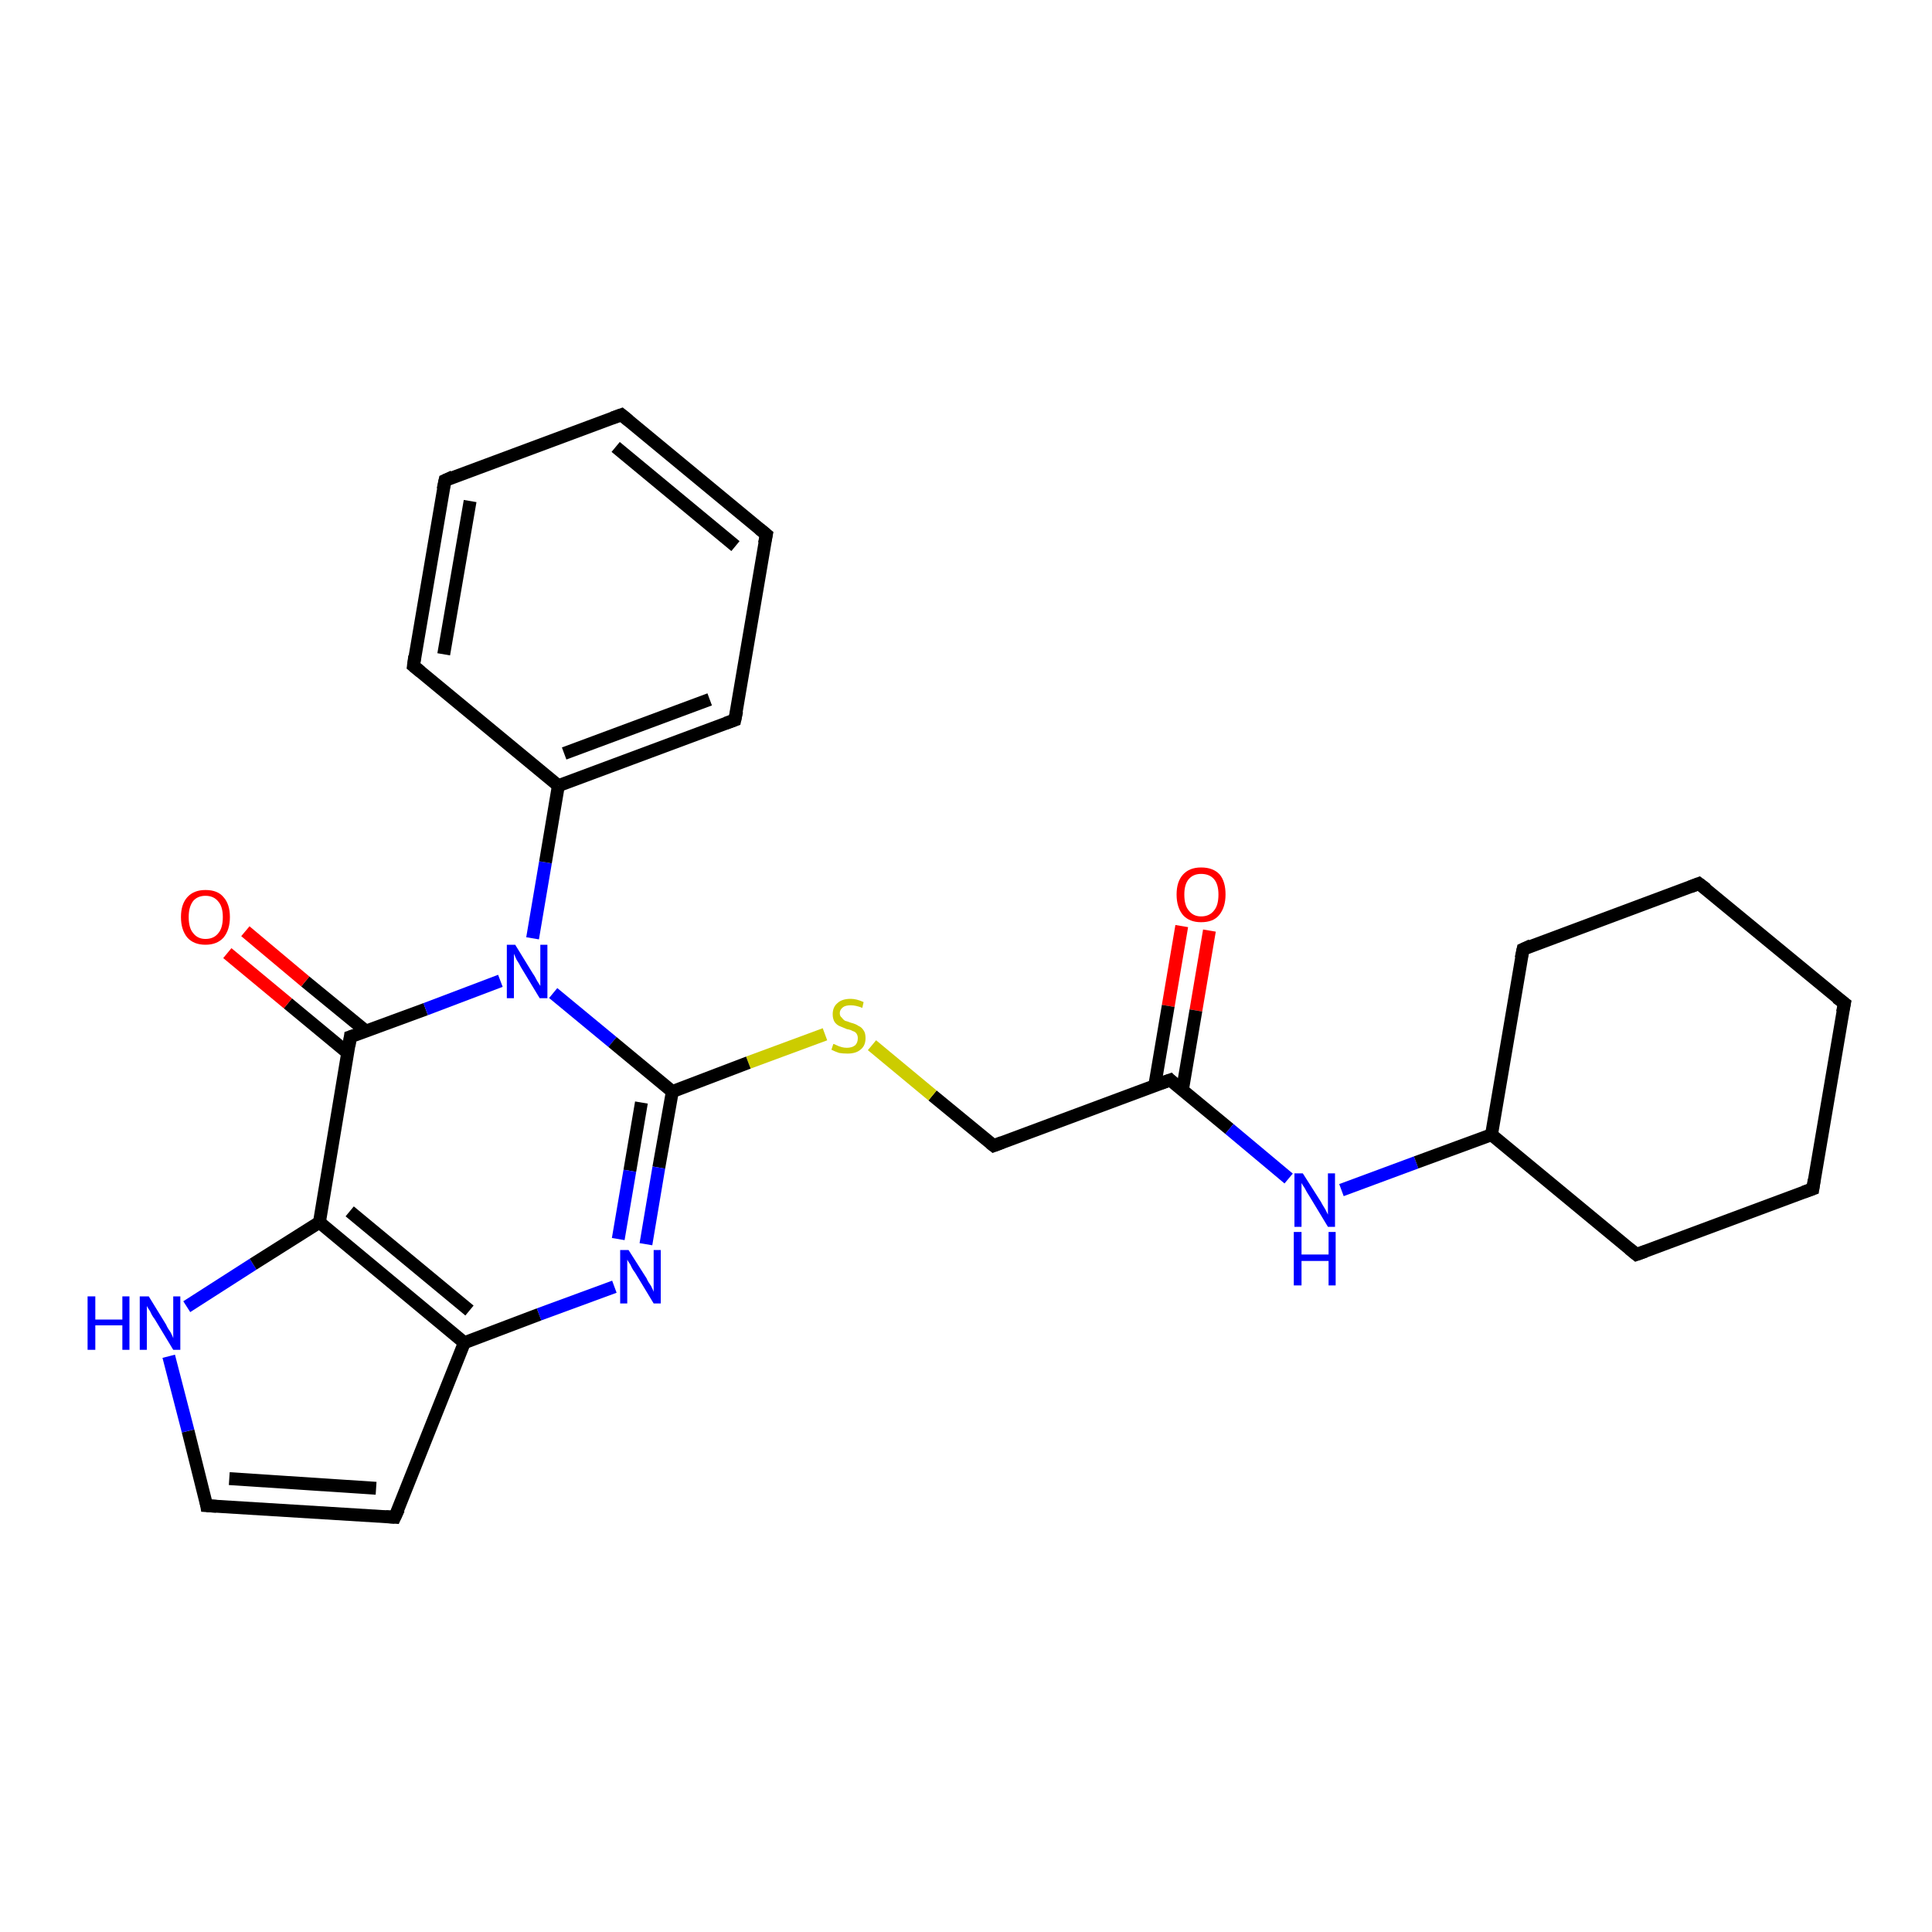 <?xml version='1.0' encoding='iso-8859-1'?>
<svg version='1.1' baseProfile='full'
              xmlns='http://www.w3.org/2000/svg'
                      xmlns:rdkit='http://www.rdkit.org/xml'
                      xmlns:xlink='http://www.w3.org/1999/xlink'
                  xml:space='preserve'
width='300px' height='300px' viewBox='0 0 300 300'>
<!-- END OF HEADER -->
<rect style='opacity:1.0;fill:#FFFFFF;stroke:none' width='300.0' height='300.0' x='0.0' y='0.0'> </rect>
<path class='bond-0 atom-0 atom-1' d='M 187.8,144.5 L 185.7,156.9' style='fill:none;fill-rule:evenodd;stroke:#FF0000;stroke-width:2.0px;stroke-linecap:butt;stroke-linejoin:miter;stroke-opacity:1' />
<path class='bond-0 atom-0 atom-1' d='M 185.7,156.9 L 183.6,169.3' style='fill:none;fill-rule:evenodd;stroke:#000000;stroke-width:2.0px;stroke-linecap:butt;stroke-linejoin:miter;stroke-opacity:1' />
<path class='bond-0 atom-0 atom-1' d='M 183.5,143.8 L 181.4,156.2' style='fill:none;fill-rule:evenodd;stroke:#FF0000;stroke-width:2.0px;stroke-linecap:butt;stroke-linejoin:miter;stroke-opacity:1' />
<path class='bond-0 atom-0 atom-1' d='M 181.4,156.2 L 179.3,168.6' style='fill:none;fill-rule:evenodd;stroke:#000000;stroke-width:2.0px;stroke-linecap:butt;stroke-linejoin:miter;stroke-opacity:1' />
<path class='bond-1 atom-1 atom-2' d='M 181.7,167.7 L 154.3,177.9' style='fill:none;fill-rule:evenodd;stroke:#000000;stroke-width:2.0px;stroke-linecap:butt;stroke-linejoin:miter;stroke-opacity:1' />
<path class='bond-2 atom-2 atom-3' d='M 154.3,177.9 L 144.8,170.1' style='fill:none;fill-rule:evenodd;stroke:#000000;stroke-width:2.0px;stroke-linecap:butt;stroke-linejoin:miter;stroke-opacity:1' />
<path class='bond-2 atom-2 atom-3' d='M 144.8,170.1 L 135.4,162.3' style='fill:none;fill-rule:evenodd;stroke:#CCCC00;stroke-width:2.0px;stroke-linecap:butt;stroke-linejoin:miter;stroke-opacity:1' />
<path class='bond-3 atom-3 atom-4' d='M 128.1,160.6 L 116.2,165.0' style='fill:none;fill-rule:evenodd;stroke:#CCCC00;stroke-width:2.0px;stroke-linecap:butt;stroke-linejoin:miter;stroke-opacity:1' />
<path class='bond-3 atom-3 atom-4' d='M 116.2,165.0 L 104.4,169.5' style='fill:none;fill-rule:evenodd;stroke:#000000;stroke-width:2.0px;stroke-linecap:butt;stroke-linejoin:miter;stroke-opacity:1' />
<path class='bond-4 atom-4 atom-5' d='M 104.4,169.5 L 102.3,181.3' style='fill:none;fill-rule:evenodd;stroke:#000000;stroke-width:2.0px;stroke-linecap:butt;stroke-linejoin:miter;stroke-opacity:1' />
<path class='bond-4 atom-4 atom-5' d='M 102.3,181.3 L 100.3,193.2' style='fill:none;fill-rule:evenodd;stroke:#0000FF;stroke-width:2.0px;stroke-linecap:butt;stroke-linejoin:miter;stroke-opacity:1' />
<path class='bond-4 atom-4 atom-5' d='M 99.6,171.2 L 97.8,181.8' style='fill:none;fill-rule:evenodd;stroke:#000000;stroke-width:2.0px;stroke-linecap:butt;stroke-linejoin:miter;stroke-opacity:1' />
<path class='bond-4 atom-4 atom-5' d='M 97.8,181.8 L 96.0,192.4' style='fill:none;fill-rule:evenodd;stroke:#0000FF;stroke-width:2.0px;stroke-linecap:butt;stroke-linejoin:miter;stroke-opacity:1' />
<path class='bond-5 atom-5 atom-6' d='M 95.4,199.8 L 83.7,204.1' style='fill:none;fill-rule:evenodd;stroke:#0000FF;stroke-width:2.0px;stroke-linecap:butt;stroke-linejoin:miter;stroke-opacity:1' />
<path class='bond-5 atom-5 atom-6' d='M 83.7,204.1 L 72.1,208.5' style='fill:none;fill-rule:evenodd;stroke:#000000;stroke-width:2.0px;stroke-linecap:butt;stroke-linejoin:miter;stroke-opacity:1' />
<path class='bond-6 atom-6 atom-7' d='M 72.1,208.5 L 61.3,235.6' style='fill:none;fill-rule:evenodd;stroke:#000000;stroke-width:2.0px;stroke-linecap:butt;stroke-linejoin:miter;stroke-opacity:1' />
<path class='bond-7 atom-7 atom-8' d='M 61.3,235.6 L 32.1,233.8' style='fill:none;fill-rule:evenodd;stroke:#000000;stroke-width:2.0px;stroke-linecap:butt;stroke-linejoin:miter;stroke-opacity:1' />
<path class='bond-7 atom-7 atom-8' d='M 58.4,231.1 L 35.6,229.6' style='fill:none;fill-rule:evenodd;stroke:#000000;stroke-width:2.0px;stroke-linecap:butt;stroke-linejoin:miter;stroke-opacity:1' />
<path class='bond-8 atom-8 atom-9' d='M 32.1,233.8 L 29.2,222.2' style='fill:none;fill-rule:evenodd;stroke:#000000;stroke-width:2.0px;stroke-linecap:butt;stroke-linejoin:miter;stroke-opacity:1' />
<path class='bond-8 atom-8 atom-9' d='M 29.2,222.2 L 26.2,210.6' style='fill:none;fill-rule:evenodd;stroke:#0000FF;stroke-width:2.0px;stroke-linecap:butt;stroke-linejoin:miter;stroke-opacity:1' />
<path class='bond-9 atom-9 atom-10' d='M 29.0,202.9 L 39.3,196.3' style='fill:none;fill-rule:evenodd;stroke:#0000FF;stroke-width:2.0px;stroke-linecap:butt;stroke-linejoin:miter;stroke-opacity:1' />
<path class='bond-9 atom-9 atom-10' d='M 39.3,196.3 L 49.6,189.8' style='fill:none;fill-rule:evenodd;stroke:#000000;stroke-width:2.0px;stroke-linecap:butt;stroke-linejoin:miter;stroke-opacity:1' />
<path class='bond-10 atom-10 atom-11' d='M 49.6,189.8 L 54.4,161.0' style='fill:none;fill-rule:evenodd;stroke:#000000;stroke-width:2.0px;stroke-linecap:butt;stroke-linejoin:miter;stroke-opacity:1' />
<path class='bond-11 atom-11 atom-12' d='M 56.8,160.1 L 47.4,152.4' style='fill:none;fill-rule:evenodd;stroke:#000000;stroke-width:2.0px;stroke-linecap:butt;stroke-linejoin:miter;stroke-opacity:1' />
<path class='bond-11 atom-11 atom-12' d='M 47.4,152.4 L 38.1,144.6' style='fill:none;fill-rule:evenodd;stroke:#FF0000;stroke-width:2.0px;stroke-linecap:butt;stroke-linejoin:miter;stroke-opacity:1' />
<path class='bond-11 atom-11 atom-12' d='M 54.0,163.5 L 44.7,155.8' style='fill:none;fill-rule:evenodd;stroke:#000000;stroke-width:2.0px;stroke-linecap:butt;stroke-linejoin:miter;stroke-opacity:1' />
<path class='bond-11 atom-11 atom-12' d='M 44.7,155.8 L 35.3,148.0' style='fill:none;fill-rule:evenodd;stroke:#FF0000;stroke-width:2.0px;stroke-linecap:butt;stroke-linejoin:miter;stroke-opacity:1' />
<path class='bond-12 atom-11 atom-13' d='M 54.4,161.0 L 66.1,156.7' style='fill:none;fill-rule:evenodd;stroke:#000000;stroke-width:2.0px;stroke-linecap:butt;stroke-linejoin:miter;stroke-opacity:1' />
<path class='bond-12 atom-11 atom-13' d='M 66.1,156.7 L 77.7,152.3' style='fill:none;fill-rule:evenodd;stroke:#0000FF;stroke-width:2.0px;stroke-linecap:butt;stroke-linejoin:miter;stroke-opacity:1' />
<path class='bond-13 atom-13 atom-14' d='M 82.7,145.7 L 84.7,133.9' style='fill:none;fill-rule:evenodd;stroke:#0000FF;stroke-width:2.0px;stroke-linecap:butt;stroke-linejoin:miter;stroke-opacity:1' />
<path class='bond-13 atom-13 atom-14' d='M 84.7,133.9 L 86.7,122.0' style='fill:none;fill-rule:evenodd;stroke:#000000;stroke-width:2.0px;stroke-linecap:butt;stroke-linejoin:miter;stroke-opacity:1' />
<path class='bond-14 atom-14 atom-15' d='M 86.7,122.0 L 114.1,111.8' style='fill:none;fill-rule:evenodd;stroke:#000000;stroke-width:2.0px;stroke-linecap:butt;stroke-linejoin:miter;stroke-opacity:1' />
<path class='bond-14 atom-14 atom-15' d='M 87.6,117.0 L 110.2,108.6' style='fill:none;fill-rule:evenodd;stroke:#000000;stroke-width:2.0px;stroke-linecap:butt;stroke-linejoin:miter;stroke-opacity:1' />
<path class='bond-15 atom-15 atom-16' d='M 114.1,111.8 L 119.0,83.0' style='fill:none;fill-rule:evenodd;stroke:#000000;stroke-width:2.0px;stroke-linecap:butt;stroke-linejoin:miter;stroke-opacity:1' />
<path class='bond-16 atom-16 atom-17' d='M 119.0,83.0 L 96.5,64.4' style='fill:none;fill-rule:evenodd;stroke:#000000;stroke-width:2.0px;stroke-linecap:butt;stroke-linejoin:miter;stroke-opacity:1' />
<path class='bond-16 atom-16 atom-17' d='M 114.2,84.8 L 95.6,69.4' style='fill:none;fill-rule:evenodd;stroke:#000000;stroke-width:2.0px;stroke-linecap:butt;stroke-linejoin:miter;stroke-opacity:1' />
<path class='bond-17 atom-17 atom-18' d='M 96.5,64.4 L 69.1,74.6' style='fill:none;fill-rule:evenodd;stroke:#000000;stroke-width:2.0px;stroke-linecap:butt;stroke-linejoin:miter;stroke-opacity:1' />
<path class='bond-18 atom-18 atom-19' d='M 69.1,74.6 L 64.2,103.4' style='fill:none;fill-rule:evenodd;stroke:#000000;stroke-width:2.0px;stroke-linecap:butt;stroke-linejoin:miter;stroke-opacity:1' />
<path class='bond-18 atom-18 atom-19' d='M 73.0,77.8 L 68.9,101.6' style='fill:none;fill-rule:evenodd;stroke:#000000;stroke-width:2.0px;stroke-linecap:butt;stroke-linejoin:miter;stroke-opacity:1' />
<path class='bond-19 atom-1 atom-20' d='M 181.7,167.7 L 190.9,175.3' style='fill:none;fill-rule:evenodd;stroke:#000000;stroke-width:2.0px;stroke-linecap:butt;stroke-linejoin:miter;stroke-opacity:1' />
<path class='bond-19 atom-1 atom-20' d='M 190.9,175.3 L 200.1,183.0' style='fill:none;fill-rule:evenodd;stroke:#0000FF;stroke-width:2.0px;stroke-linecap:butt;stroke-linejoin:miter;stroke-opacity:1' />
<path class='bond-20 atom-20 atom-21' d='M 208.3,184.8 L 219.9,180.5' style='fill:none;fill-rule:evenodd;stroke:#0000FF;stroke-width:2.0px;stroke-linecap:butt;stroke-linejoin:miter;stroke-opacity:1' />
<path class='bond-20 atom-20 atom-21' d='M 219.9,180.5 L 231.6,176.2' style='fill:none;fill-rule:evenodd;stroke:#000000;stroke-width:2.0px;stroke-linecap:butt;stroke-linejoin:miter;stroke-opacity:1' />
<path class='bond-21 atom-21 atom-22' d='M 231.6,176.2 L 254.1,194.8' style='fill:none;fill-rule:evenodd;stroke:#000000;stroke-width:2.0px;stroke-linecap:butt;stroke-linejoin:miter;stroke-opacity:1' />
<path class='bond-22 atom-22 atom-23' d='M 254.1,194.8 L 281.5,184.6' style='fill:none;fill-rule:evenodd;stroke:#000000;stroke-width:2.0px;stroke-linecap:butt;stroke-linejoin:miter;stroke-opacity:1' />
<path class='bond-23 atom-23 atom-24' d='M 281.5,184.6 L 286.4,155.8' style='fill:none;fill-rule:evenodd;stroke:#000000;stroke-width:2.0px;stroke-linecap:butt;stroke-linejoin:miter;stroke-opacity:1' />
<path class='bond-24 atom-24 atom-25' d='M 286.4,155.8 L 263.8,137.2' style='fill:none;fill-rule:evenodd;stroke:#000000;stroke-width:2.0px;stroke-linecap:butt;stroke-linejoin:miter;stroke-opacity:1' />
<path class='bond-25 atom-25 atom-26' d='M 263.8,137.2 L 236.5,147.4' style='fill:none;fill-rule:evenodd;stroke:#000000;stroke-width:2.0px;stroke-linecap:butt;stroke-linejoin:miter;stroke-opacity:1' />
<path class='bond-26 atom-13 atom-4' d='M 85.9,154.2 L 95.1,161.8' style='fill:none;fill-rule:evenodd;stroke:#0000FF;stroke-width:2.0px;stroke-linecap:butt;stroke-linejoin:miter;stroke-opacity:1' />
<path class='bond-26 atom-13 atom-4' d='M 95.1,161.8 L 104.4,169.5' style='fill:none;fill-rule:evenodd;stroke:#000000;stroke-width:2.0px;stroke-linecap:butt;stroke-linejoin:miter;stroke-opacity:1' />
<path class='bond-27 atom-19 atom-14' d='M 64.2,103.4 L 86.7,122.0' style='fill:none;fill-rule:evenodd;stroke:#000000;stroke-width:2.0px;stroke-linecap:butt;stroke-linejoin:miter;stroke-opacity:1' />
<path class='bond-28 atom-26 atom-21' d='M 236.5,147.4 L 231.6,176.2' style='fill:none;fill-rule:evenodd;stroke:#000000;stroke-width:2.0px;stroke-linecap:butt;stroke-linejoin:miter;stroke-opacity:1' />
<path class='bond-29 atom-10 atom-6' d='M 49.6,189.8 L 72.1,208.5' style='fill:none;fill-rule:evenodd;stroke:#000000;stroke-width:2.0px;stroke-linecap:butt;stroke-linejoin:miter;stroke-opacity:1' />
<path class='bond-29 atom-10 atom-6' d='M 54.3,188.1 L 72.9,203.5' style='fill:none;fill-rule:evenodd;stroke:#000000;stroke-width:2.0px;stroke-linecap:butt;stroke-linejoin:miter;stroke-opacity:1' />
<path d='M 180.3,168.2 L 181.7,167.7 L 182.1,168.1' style='fill:none;stroke:#000000;stroke-width:2.0px;stroke-linecap:butt;stroke-linejoin:miter;stroke-opacity:1;' />
<path d='M 155.6,177.4 L 154.3,177.9 L 153.8,177.5' style='fill:none;stroke:#000000;stroke-width:2.0px;stroke-linecap:butt;stroke-linejoin:miter;stroke-opacity:1;' />
<path d='M 61.9,234.3 L 61.3,235.6 L 59.9,235.5' style='fill:none;stroke:#000000;stroke-width:2.0px;stroke-linecap:butt;stroke-linejoin:miter;stroke-opacity:1;' />
<path d='M 33.6,233.9 L 32.1,233.8 L 32.0,233.2' style='fill:none;stroke:#000000;stroke-width:2.0px;stroke-linecap:butt;stroke-linejoin:miter;stroke-opacity:1;' />
<path d='M 54.2,162.4 L 54.4,161.0 L 55.0,160.8' style='fill:none;stroke:#000000;stroke-width:2.0px;stroke-linecap:butt;stroke-linejoin:miter;stroke-opacity:1;' />
<path d='M 112.7,112.3 L 114.1,111.8 L 114.4,110.4' style='fill:none;stroke:#000000;stroke-width:2.0px;stroke-linecap:butt;stroke-linejoin:miter;stroke-opacity:1;' />
<path d='M 118.7,84.4 L 119.0,83.0 L 117.9,82.1' style='fill:none;stroke:#000000;stroke-width:2.0px;stroke-linecap:butt;stroke-linejoin:miter;stroke-opacity:1;' />
<path d='M 97.6,65.3 L 96.5,64.4 L 95.1,64.9' style='fill:none;stroke:#000000;stroke-width:2.0px;stroke-linecap:butt;stroke-linejoin:miter;stroke-opacity:1;' />
<path d='M 70.4,74.0 L 69.1,74.6 L 68.8,76.0' style='fill:none;stroke:#000000;stroke-width:2.0px;stroke-linecap:butt;stroke-linejoin:miter;stroke-opacity:1;' />
<path d='M 64.4,101.9 L 64.2,103.4 L 65.3,104.3' style='fill:none;stroke:#000000;stroke-width:2.0px;stroke-linecap:butt;stroke-linejoin:miter;stroke-opacity:1;' />
<path d='M 253.0,193.9 L 254.1,194.8 L 255.5,194.3' style='fill:none;stroke:#000000;stroke-width:2.0px;stroke-linecap:butt;stroke-linejoin:miter;stroke-opacity:1;' />
<path d='M 280.1,185.1 L 281.5,184.6 L 281.7,183.2' style='fill:none;stroke:#000000;stroke-width:2.0px;stroke-linecap:butt;stroke-linejoin:miter;stroke-opacity:1;' />
<path d='M 286.1,157.2 L 286.4,155.8 L 285.2,154.9' style='fill:none;stroke:#000000;stroke-width:2.0px;stroke-linecap:butt;stroke-linejoin:miter;stroke-opacity:1;' />
<path d='M 265.0,138.1 L 263.8,137.2 L 262.5,137.7' style='fill:none;stroke:#000000;stroke-width:2.0px;stroke-linecap:butt;stroke-linejoin:miter;stroke-opacity:1;' />
<path d='M 237.8,146.8 L 236.5,147.4 L 236.2,148.8' style='fill:none;stroke:#000000;stroke-width:2.0px;stroke-linecap:butt;stroke-linejoin:miter;stroke-opacity:1;' />
<path class='atom-0' d='M 182.7 138.9
Q 182.7 136.9, 183.7 135.8
Q 184.7 134.7, 186.5 134.7
Q 188.4 134.7, 189.4 135.8
Q 190.3 136.9, 190.3 138.9
Q 190.3 140.9, 189.3 142.1
Q 188.4 143.2, 186.5 143.2
Q 184.7 143.2, 183.7 142.1
Q 182.7 140.9, 182.7 138.9
M 186.5 142.3
Q 187.8 142.3, 188.5 141.4
Q 189.2 140.6, 189.2 138.9
Q 189.2 137.3, 188.5 136.5
Q 187.8 135.7, 186.5 135.7
Q 185.3 135.7, 184.6 136.5
Q 183.9 137.3, 183.9 138.9
Q 183.9 140.6, 184.6 141.4
Q 185.3 142.3, 186.5 142.3
' fill='#FF0000'/>
<path class='atom-3' d='M 129.4 162.1
Q 129.5 162.1, 129.9 162.3
Q 130.3 162.5, 130.7 162.6
Q 131.1 162.7, 131.5 162.7
Q 132.3 162.7, 132.8 162.3
Q 133.2 161.9, 133.2 161.2
Q 133.2 160.8, 133.0 160.5
Q 132.8 160.2, 132.4 160.1
Q 132.1 159.9, 131.5 159.8
Q 130.8 159.5, 130.3 159.3
Q 129.9 159.1, 129.6 158.7
Q 129.3 158.2, 129.3 157.5
Q 129.3 156.4, 130.0 155.8
Q 130.7 155.1, 132.1 155.1
Q 133.0 155.1, 134.1 155.6
L 133.9 156.5
Q 132.9 156.1, 132.1 156.1
Q 131.3 156.1, 130.9 156.4
Q 130.4 156.8, 130.4 157.3
Q 130.4 157.8, 130.7 158.0
Q 130.9 158.3, 131.2 158.5
Q 131.6 158.6, 132.1 158.8
Q 132.9 159.0, 133.3 159.3
Q 133.8 159.5, 134.1 160.0
Q 134.4 160.4, 134.4 161.2
Q 134.4 162.4, 133.6 163.0
Q 132.9 163.6, 131.6 163.6
Q 130.9 163.6, 130.3 163.5
Q 129.7 163.3, 129.1 163.0
L 129.4 162.1
' fill='#CCCC00'/>
<path class='atom-5' d='M 97.6 194.1
L 100.4 198.5
Q 100.6 199.0, 101.1 199.7
Q 101.5 200.5, 101.5 200.6
L 101.5 194.1
L 102.6 194.1
L 102.6 202.4
L 101.5 202.4
L 98.6 197.6
Q 98.2 197.1, 97.9 196.4
Q 97.5 195.8, 97.4 195.6
L 97.4 202.4
L 96.3 202.4
L 96.3 194.1
L 97.6 194.1
' fill='#0000FF'/>
<path class='atom-9' d='M 13.6 201.3
L 14.8 201.3
L 14.8 204.9
L 19.0 204.9
L 19.0 201.3
L 20.1 201.3
L 20.1 209.6
L 19.0 209.6
L 19.0 205.8
L 14.8 205.8
L 14.8 209.6
L 13.6 209.6
L 13.6 201.3
' fill='#0000FF'/>
<path class='atom-9' d='M 23.1 201.3
L 25.8 205.7
Q 26.0 206.2, 26.5 206.9
Q 26.9 207.7, 26.9 207.8
L 26.9 201.3
L 28.0 201.3
L 28.0 209.6
L 26.9 209.6
L 24.0 204.8
Q 23.6 204.3, 23.3 203.6
Q 22.9 203.0, 22.8 202.8
L 22.8 209.6
L 21.7 209.6
L 21.7 201.3
L 23.1 201.3
' fill='#0000FF'/>
<path class='atom-12' d='M 28.1 142.4
Q 28.1 140.4, 29.1 139.3
Q 30.1 138.2, 31.9 138.2
Q 33.8 138.2, 34.7 139.3
Q 35.7 140.4, 35.7 142.4
Q 35.7 144.4, 34.7 145.6
Q 33.7 146.7, 31.9 146.7
Q 30.1 146.7, 29.1 145.6
Q 28.1 144.4, 28.1 142.4
M 31.9 145.8
Q 33.2 145.8, 33.9 144.9
Q 34.6 144.1, 34.6 142.4
Q 34.6 140.8, 33.9 140.0
Q 33.2 139.1, 31.9 139.1
Q 30.7 139.1, 30.0 139.9
Q 29.3 140.8, 29.3 142.4
Q 29.3 144.1, 30.0 144.9
Q 30.7 145.8, 31.9 145.8
' fill='#FF0000'/>
<path class='atom-13' d='M 80.0 146.7
L 82.7 151.1
Q 83.0 151.5, 83.4 152.3
Q 83.9 153.1, 83.9 153.1
L 83.9 146.7
L 85.0 146.7
L 85.0 155.0
L 83.8 155.0
L 80.9 150.2
Q 80.6 149.6, 80.2 149.0
Q 79.9 148.3, 79.8 148.1
L 79.8 155.0
L 78.7 155.0
L 78.7 146.7
L 80.0 146.7
' fill='#0000FF'/>
<path class='atom-20' d='M 202.3 182.2
L 205.1 186.6
Q 205.3 187.0, 205.8 187.8
Q 206.2 188.6, 206.2 188.6
L 206.2 182.2
L 207.3 182.2
L 207.3 190.5
L 206.2 190.5
L 203.3 185.7
Q 202.9 185.1, 202.6 184.5
Q 202.2 183.9, 202.1 183.7
L 202.1 190.5
L 201.0 190.5
L 201.0 182.2
L 202.3 182.2
' fill='#0000FF'/>
<path class='atom-20' d='M 200.9 191.3
L 202.1 191.3
L 202.1 194.8
L 206.3 194.8
L 206.3 191.3
L 207.4 191.3
L 207.4 199.6
L 206.3 199.6
L 206.3 195.8
L 202.1 195.8
L 202.1 199.6
L 200.9 199.6
L 200.9 191.3
' fill='#0000FF'/>
</svg>
